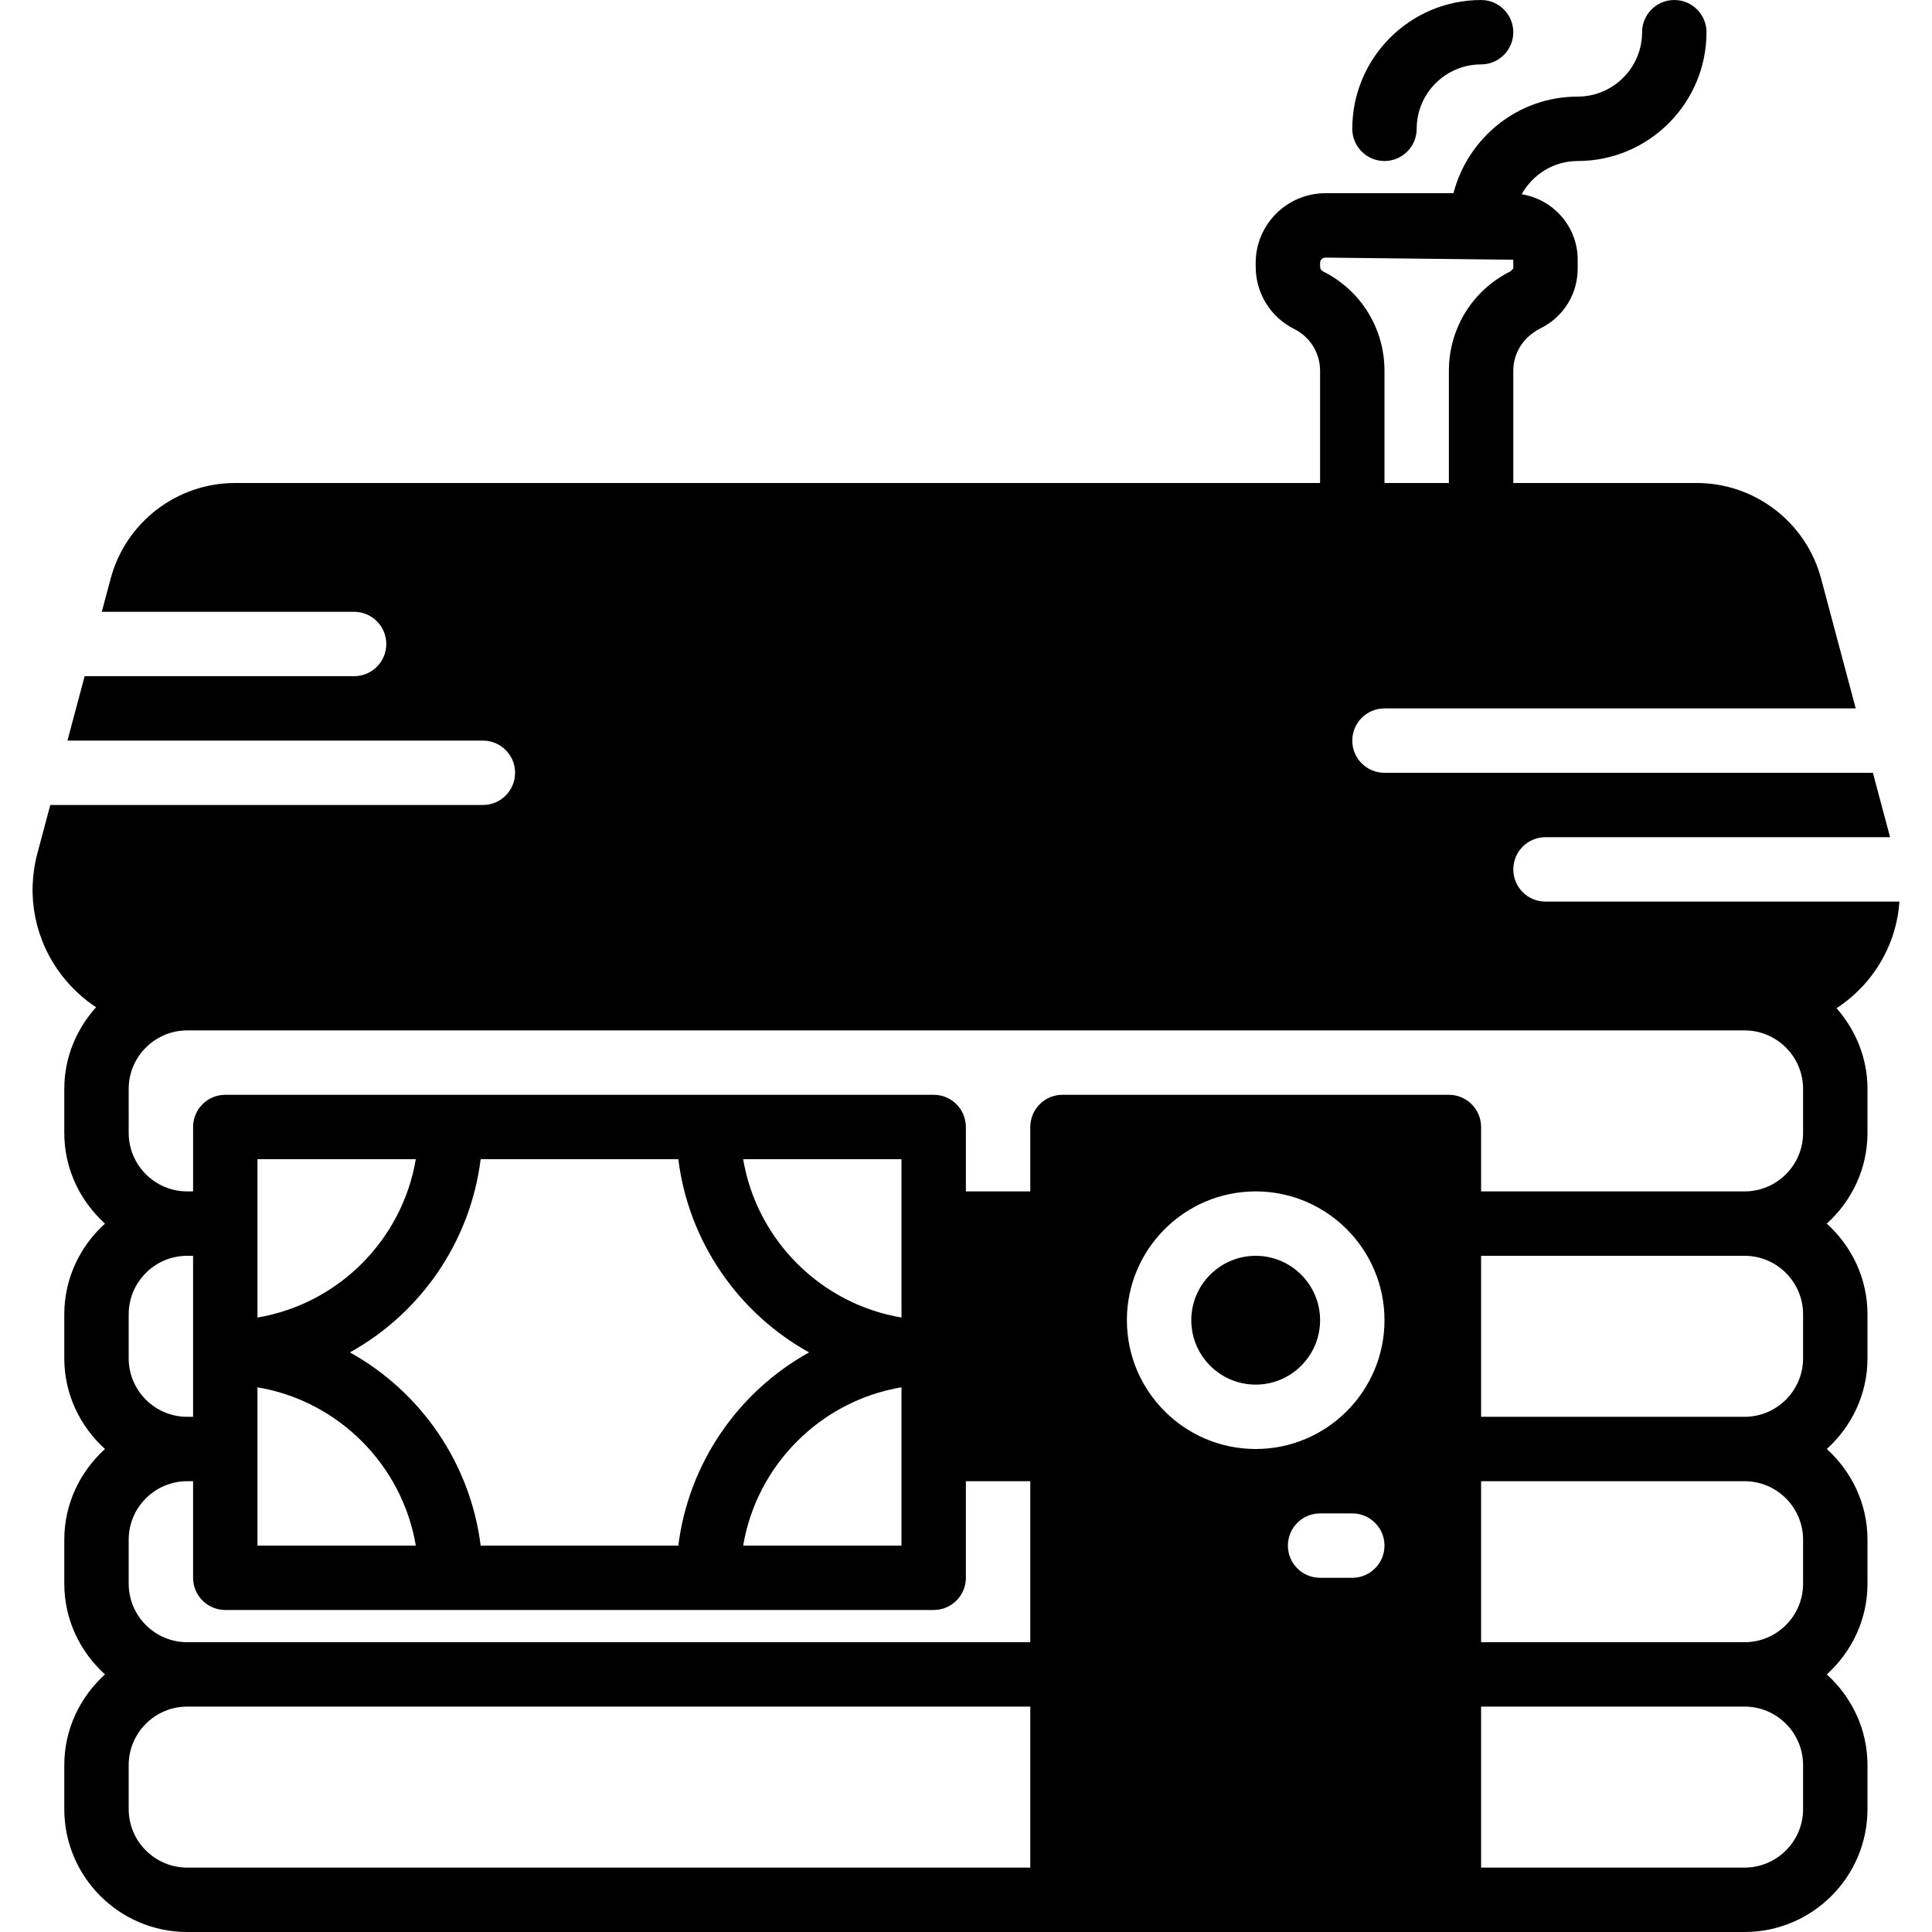 <?xml version="1.0" encoding="iso-8859-1"?>
<!-- Uploaded to: SVG Repo, www.svgrepo.com, Generator: SVG Repo Mixer Tools -->
<svg fill="#000000" height="800px" width="800px" version="1.1" id="Layer_1" xmlns="http://www.w3.org/2000/svg" xmlns:xlink="http://www.w3.org/1999/xlink" 
	 viewBox="0 0 512 512" xml:space="preserve">
<g transform="translate(0 -1)">
	<g>
		<g>
			<path d="M366.903,43.669c4.71,0,8.533-3.823,8.533-8.533c0-9.412,7.654-17.067,17.067-17.067c4.71,0,8.533-3.823,8.533-8.533
				c0-4.71-3.823-8.533-8.533-8.533c-18.825,0-34.133,15.309-34.133,34.133C358.37,39.846,362.193,43.669,366.903,43.669z"/>
			<path d="M495.859,259.714c4.48-5.837,7.023-12.689,7.509-19.78H409.57c-4.71,0-8.533-3.814-8.533-8.533
				c0-4.71,3.823-8.533,8.533-8.533h91.324l-4.557-17.067H366.903c-4.71,0-8.533-3.814-8.533-8.533c0-4.71,3.823-8.533,8.533-8.533
				h124.885l-9.173-34.389C478.639,139.428,465.079,129,449.634,129h-48.597V99.278c0-4.727,2.628-8.977,7.322-11.324
				c6.008-3.012,9.745-9.054,9.745-15.77V69.83c0-8.764-6.451-16-14.848-17.348c2.918-5.231,8.448-8.815,14.848-8.815
				c18.825,0,34.133-15.309,34.133-34.133c0-4.71-3.823-8.533-8.533-8.533s-8.533,3.823-8.533,8.533
				c0,9.412-7.654,17.067-17.067,17.067c-15.855,0-29.107,10.923-32.922,25.6h-33.937c-10.189,0-18.475,8.294-18.475,18.475v0.99
				c0,7.04,3.908,13.372,10.214,16.521c4.224,2.116,6.852,6.366,6.852,11.093V129H62.306c-15.445,0-29.005,10.428-32.981,25.344
				l-2.347,8.789h66.859c4.71,0,8.533,3.823,8.533,8.533c0,4.719-3.823,8.533-8.533,8.533H22.43l-4.557,17.067H127.97
				c4.71,0,8.533,3.823,8.533,8.533c0,4.719-3.823,8.533-8.533,8.533H13.325l-3.413,12.8c-3.012,11.298-0.648,23.083,6.468,32.35
				c2.586,3.362,5.658,6.187,9.079,8.448c-5.18,5.768-8.422,13.303-8.422,21.649v11.648c0,9.557,4.207,18.074,10.786,24.038
				c-6.579,5.965-10.786,14.49-10.786,24.047v11.648c0,9.557,4.207,18.074,10.786,24.038c-6.579,5.965-10.786,14.49-10.786,24.047
				v11.648c0,9.557,4.207,18.074,10.786,24.038c-6.579,5.965-10.786,14.49-10.786,24.047v11.648
				c0,17.963,14.609,32.572,32.572,32.572H281.57h102.4h78.362c17.963,0,32.572-14.609,32.572-32.572V468.78
				c0-9.557-4.207-18.082-10.786-24.047c6.579-5.965,10.786-14.481,10.786-24.038v-11.648c0-9.557-4.207-18.082-10.786-24.047
				c6.579-5.965,10.786-14.481,10.786-24.038v-11.648c0-9.557-4.207-18.082-10.786-24.047c6.579-5.965,10.786-14.481,10.786-24.038
				V289.58c0-8.226-3.157-15.659-8.201-21.393C490.159,265.943,493.257,263.101,495.859,259.714z M349.837,70.675
				c0-0.768,0.631-1.408,1.408-1.408l49.792,0.563v2.355l-0.777,0.734c-10.052,5.026-16.29,15.13-16.29,26.359V129h-17.067V99.278
				c0-11.23-6.238-21.333-16.29-26.359c-0.478-0.239-0.776-0.717-0.776-1.254V70.675z M34.103,349.314
				c0-8.55,6.955-15.514,15.505-15.514h1.562v42.667h-1.562c-8.55,0-15.505-6.955-15.505-15.505V349.314z M273.037,495.933H49.608
				c-8.55,0-15.505-6.955-15.505-15.505V468.78c0-8.55,6.955-15.514,15.505-15.514h223.428V495.933z M273.037,436.2H49.608
				c-8.55,0-15.505-6.955-15.505-15.505v-11.648c0-8.55,6.955-15.514,15.505-15.514h1.562v25.6c0,4.719,3.823,8.533,8.533,8.533
				h59.733h68.267h59.733c4.71,0,8.533-3.814,8.533-8.533v-25.6h17.067V436.2z M214.413,359.4
				c-18.637,10.342-31.889,29.167-34.654,51.2h-52.378c-2.765-22.033-16.017-40.858-34.654-51.2
				c18.637-10.334,31.889-29.158,34.654-51.2h52.378C182.524,330.242,195.776,349.066,214.413,359.4z M196.945,308.2h41.958v17.067
				v24.892C217.493,346.557,200.555,329.61,196.945,308.2z M238.903,368.65V385v25.6h-41.958
				C200.555,389.198,217.493,372.251,238.903,368.65z M68.237,350.158v-24.892V308.2h41.958
				C106.586,329.61,89.647,346.557,68.237,350.158z M110.195,410.6H68.237V385v-16.35C89.647,372.251,106.586,389.198,110.195,410.6
				z M358.37,419.133h-8.533c-4.71,0-8.533-3.814-8.533-8.533c0-4.71,3.823-8.533,8.533-8.533h8.533c4.71,0,8.533,3.823,8.533,8.533
				C366.903,415.319,363.081,419.133,358.37,419.133z M332.77,385c-18.825,0-34.133-15.309-34.133-34.133
				c0-18.816,15.309-34.133,34.133-34.133s34.133,15.317,34.133,34.133C366.903,369.691,351.595,385,332.77,385z M477.837,480.428
				c0,8.55-6.955,15.505-15.505,15.505h-69.828v-42.667h69.828c8.55,0,15.505,6.963,15.505,15.514V480.428z M477.837,420.695
				c0,8.55-6.955,15.505-15.505,15.505h-69.828v-42.667h69.828c8.55,0,15.505,6.963,15.505,15.514V420.695z M477.837,360.962
				c0,8.55-6.955,15.505-15.505,15.505h-69.828V333.8h69.828c8.55,0,15.505,6.963,15.505,15.514V360.962z M477.837,301.228
				c0,8.55-6.955,15.505-15.505,15.505h-69.828v-17.067c0-4.71-3.823-8.533-8.533-8.533h-102.4c-4.71,0-8.533,3.823-8.533,8.533
				v17.067H255.97v-17.067c0-4.71-3.823-8.533-8.533-8.533h-59.733h-68.267H59.703c-4.71,0-8.533,3.823-8.533,8.533v17.067h-1.562
				c-8.55,0-15.505-6.955-15.505-15.505V289.58c0-8.55,6.955-15.514,15.505-15.514h412.723c8.55,0,15.505,6.963,15.505,15.514
				V301.228z"/>
			<path d="M332.77,333.803c-9.412,0-17.067,7.654-17.067,17.067c0,9.412,7.654,17.067,17.067,17.067s17.067-7.654,17.067-17.067
				C349.837,341.457,342.182,333.803,332.77,333.803z"/>
		</g>
	</g>
</g>
</svg>